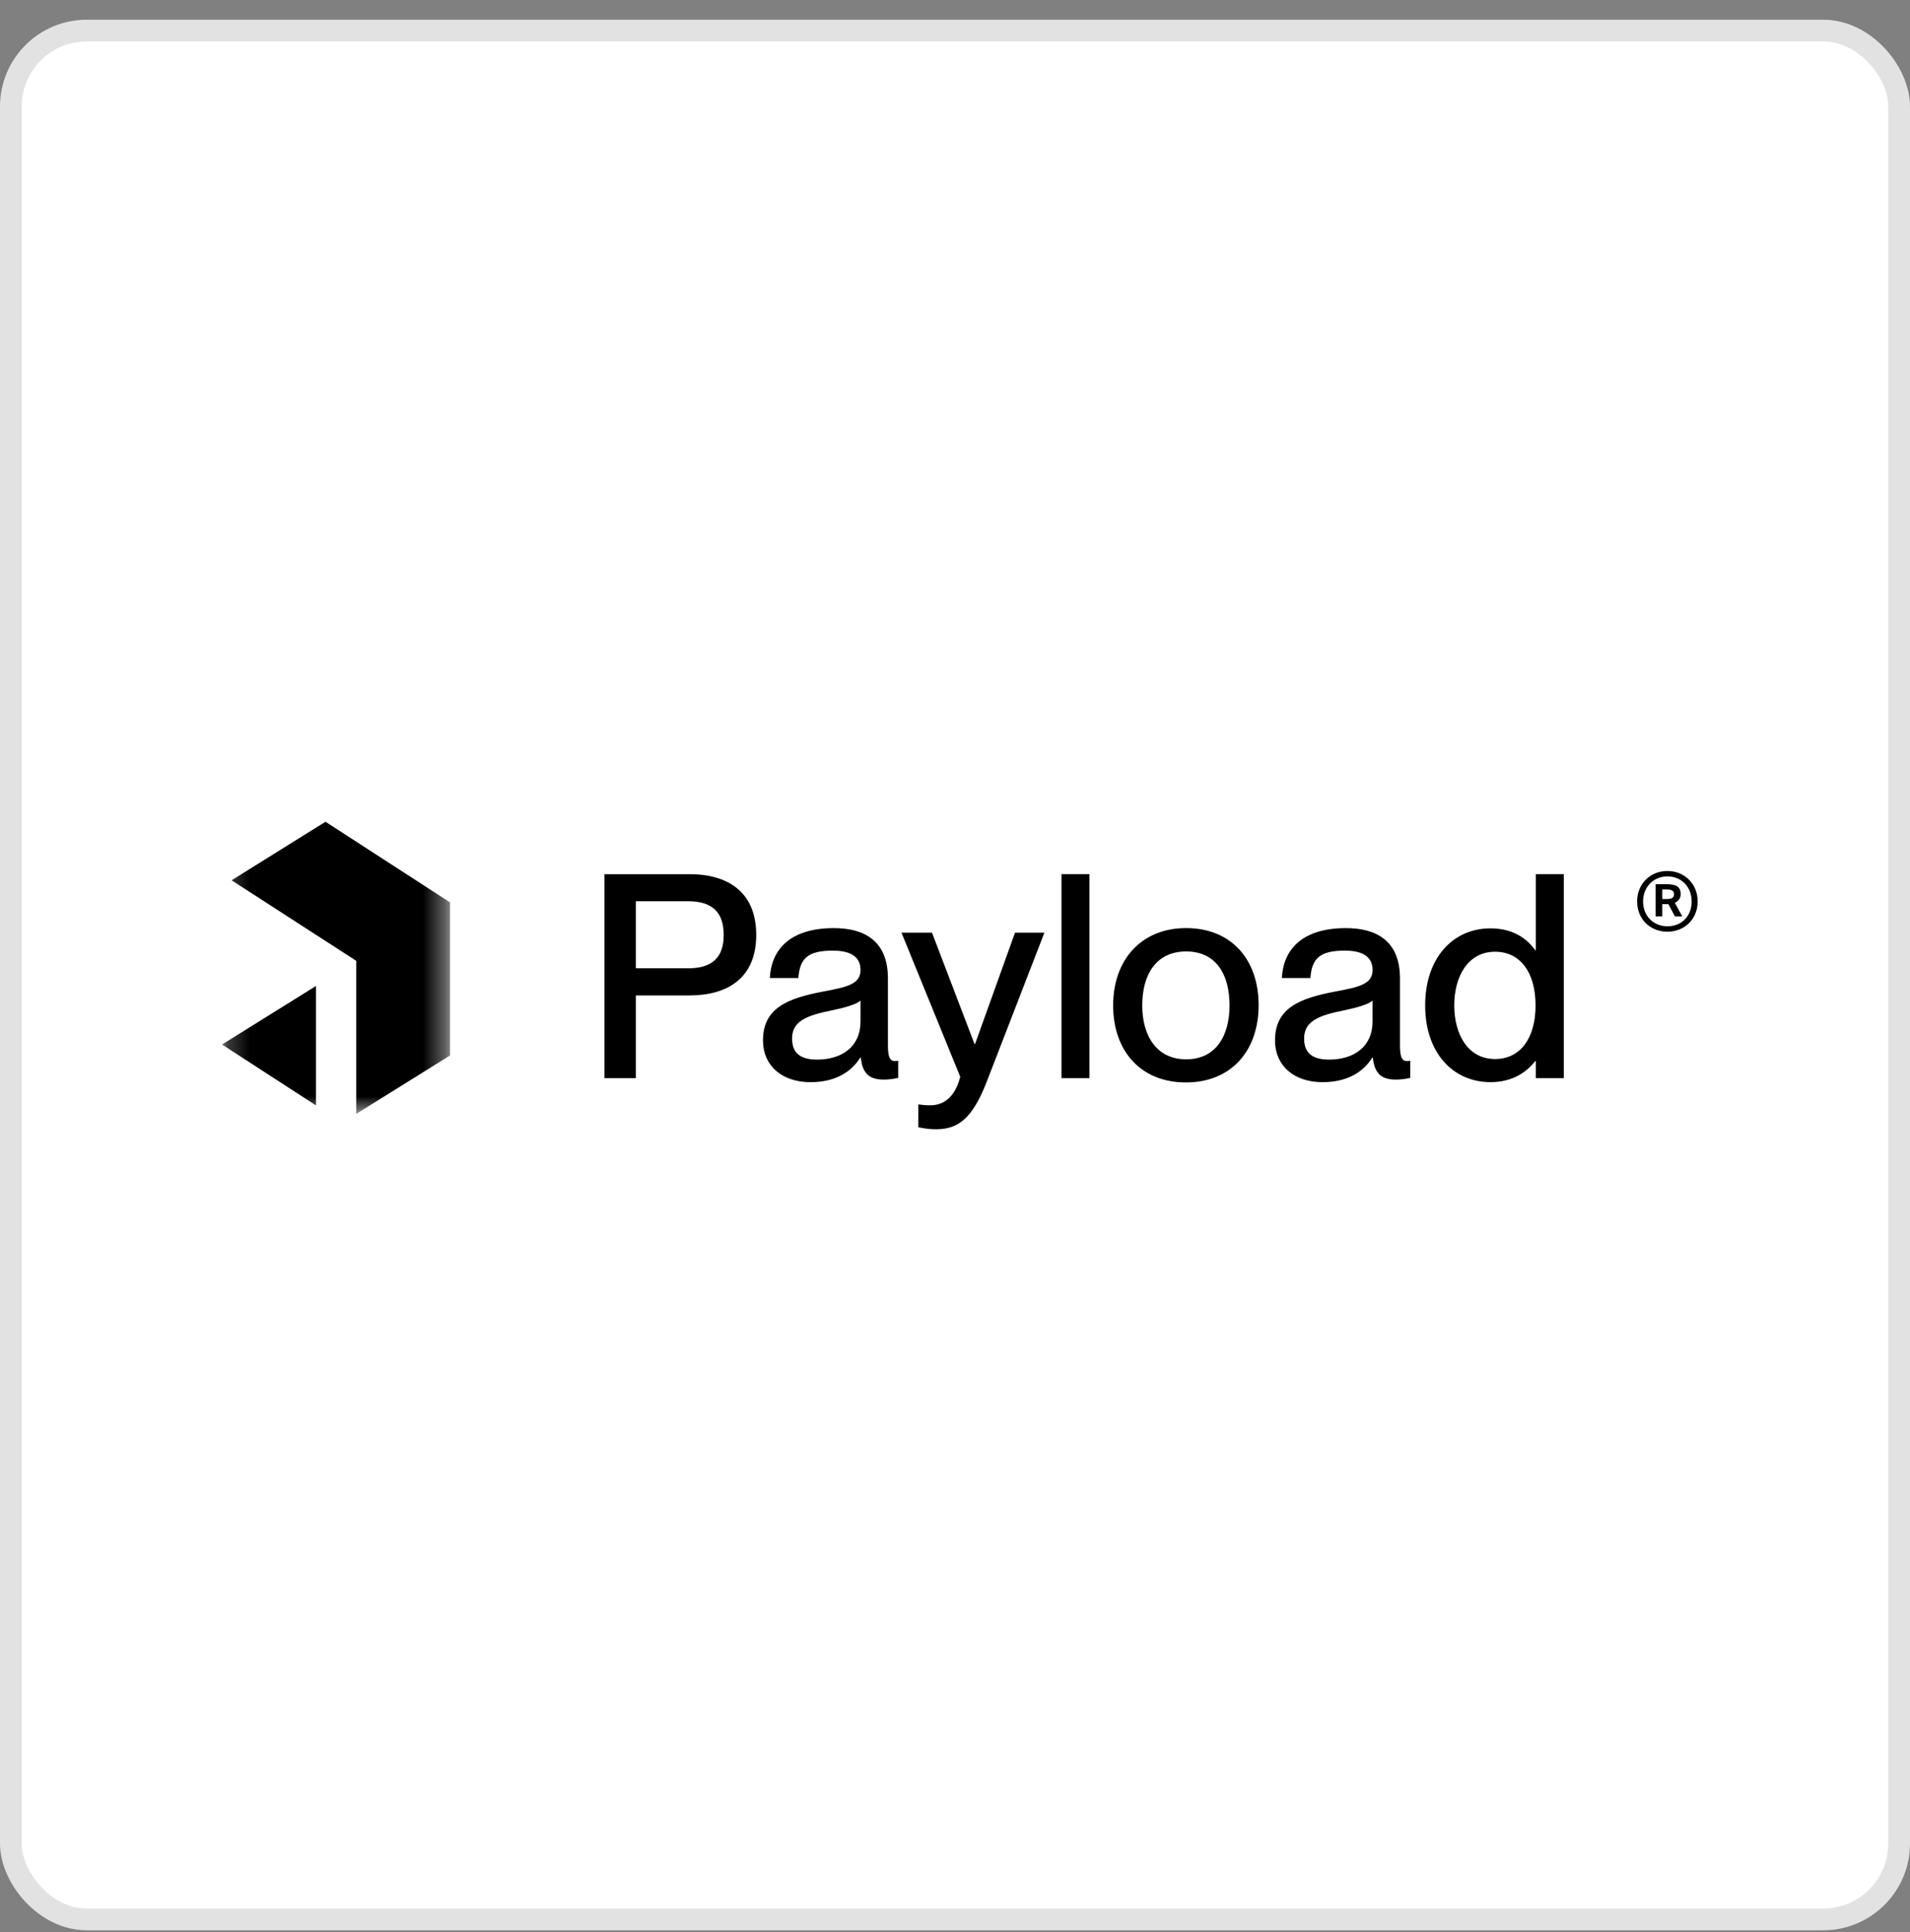 <svg width="88" height="89" viewBox="0 0 88 89" fill="none" xmlns="http://www.w3.org/2000/svg">
<rect x="0" y="0" width="88" height="89" fill="#808080" stroke="none"/>
<rect x="0.5" y="1.407" width="87" height="87" rx="3.5" fill="white"/>
<rect x="0.5" y="1.407" width="87" height="87" rx="3.5" stroke="#E2E2E2"/>
<path d="M27.85 49.659H29.296V45.848H31.767C33.541 45.848 34.842 45.033 34.842 43.062C34.842 41.09 33.541 40.263 31.767 40.263H27.85V49.66V49.659ZM29.296 44.599V41.51H31.701C32.792 41.51 33.343 41.996 33.343 43.061C33.343 44.125 32.791 44.599 31.701 44.599H29.296ZM37.348 49.843C38.439 49.843 39.201 49.409 39.634 48.713H39.661C39.74 49.476 40.082 49.725 40.726 49.725C40.936 49.725 41.159 49.699 41.382 49.646V48.858C41.303 48.871 41.264 48.871 41.224 48.871C40.975 48.871 40.909 48.621 40.909 48.135V45.06C40.909 43.324 39.805 42.747 38.425 42.747C36.375 42.747 35.534 43.759 35.468 45.047H36.783C36.849 44.153 37.204 43.785 38.373 43.785C39.359 43.785 39.648 44.193 39.648 44.678C39.648 45.335 39.004 45.467 37.952 45.664C36.283 45.979 35.153 46.427 35.153 47.925C35.153 49.069 36.008 49.844 37.348 49.844V49.843ZM36.494 47.832C36.494 47.136 36.993 46.807 38.175 46.57C38.859 46.426 39.438 46.281 39.647 46.084V47.043C39.647 48.212 38.793 48.804 37.636 48.804C36.834 48.804 36.493 48.462 36.493 47.831L36.494 47.832ZM43.139 52.012C44.176 52.012 44.821 51.473 45.464 49.817L48.119 42.957H46.765L44.925 48.083H44.898L42.94 42.957H41.534L44.241 49.594C43.978 50.646 43.374 50.909 42.861 50.909C42.651 50.909 42.532 50.896 42.309 50.869V51.921C42.651 51.987 42.848 52.013 43.136 52.013L43.139 52.012ZM48.907 49.659H50.195V40.262H48.907V49.659ZM54.638 49.856C56.728 49.856 57.989 48.397 57.989 46.294C57.989 44.192 56.727 42.746 54.651 42.746C52.575 42.746 51.286 44.217 51.286 46.307C51.286 48.397 52.548 49.856 54.637 49.856H54.638ZM52.627 46.307C52.627 44.901 53.258 43.823 54.651 43.823C56.043 43.823 56.649 44.901 56.649 46.307C56.649 47.714 56.017 48.791 54.651 48.791C53.284 48.791 52.627 47.7 52.627 46.307ZM60.939 49.843C62.03 49.843 62.792 49.409 63.225 48.713H63.252C63.331 49.476 63.673 49.725 64.317 49.725C64.527 49.725 64.75 49.699 64.974 49.646V48.858C64.894 48.871 64.855 48.871 64.816 48.871C64.566 48.871 64.501 48.621 64.501 48.135V45.06C64.501 43.324 63.396 42.747 62.017 42.747C59.966 42.747 59.125 43.759 59.059 45.047H60.374C60.44 44.153 60.795 43.785 61.964 43.785C62.95 43.785 63.239 44.193 63.239 44.678C63.239 45.335 62.595 45.467 61.543 45.664C59.874 45.979 58.744 46.427 58.744 47.925C58.744 49.069 59.599 49.844 60.939 49.844V49.843ZM60.085 47.832C60.085 47.136 60.584 46.807 61.767 46.57C62.45 46.426 63.029 46.281 63.238 46.084V47.043C63.238 48.212 62.384 48.804 61.227 48.804C60.425 48.804 60.084 48.462 60.084 47.831L60.085 47.832ZM68.671 49.843C69.723 49.843 70.367 49.343 70.735 48.87H70.761V49.658H72.049V40.261H70.761V43.77H70.735C70.366 43.244 69.722 42.758 68.671 42.758C66.963 42.758 65.662 44.098 65.662 46.306C65.662 48.515 66.963 49.842 68.671 49.842V49.843ZM67.002 46.307C67.002 44.993 67.62 43.836 68.882 43.836C70.038 43.836 70.748 44.782 70.748 46.307C70.748 47.832 70.038 48.778 68.882 48.778C67.62 48.778 67.002 47.622 67.002 46.307Z" fill="black"/>
<mask id="mask0_9541_8463" style="mask-type:luminance" maskUnits="userSpaceOnUse" x="8" y="36" width="15" height="17">
<path d="M22.857 36.907H8V52.907H22.857V36.907Z" fill="white"/>
</mask>
<g mask="url(#mask0_9541_8463)">
<mask id="mask1_9541_8463" style="mask-type:luminance" maskUnits="userSpaceOnUse" x="10" y="36" width="11" height="16">
<path d="M20.628 36.906H10.229V51.306H20.628V36.906Z" fill="white"/>
</mask>
<g mask="url(#mask1_9541_8463)">
<path d="M14.997 37.849L20.734 41.563V48.613L16.414 51.304V44.255L10.67 40.545L14.997 37.849Z" fill="black"/>
<path d="M14.558 50.914V45.413L10.229 48.109L14.558 50.914Z" fill="black"/>
</g>
</g>
<path d="M76.823 40.117C76.049 40.117 75.428 40.687 75.428 41.521C75.428 42.354 76.049 42.913 76.823 42.913C77.598 42.913 78.217 42.347 78.217 41.521C78.217 40.694 77.595 40.117 76.823 40.117ZM76.823 42.664C76.194 42.664 75.702 42.202 75.702 41.521C75.702 40.839 76.194 40.366 76.823 40.366C77.452 40.366 77.94 40.828 77.94 41.521C77.94 42.213 77.463 42.664 76.823 42.664ZM76.869 41.644L77.17 42.21H77.509L77.166 41.581C77.353 41.499 77.434 41.35 77.434 41.186C77.434 40.799 77.173 40.724 76.733 40.724H76.279V42.209H76.584V41.643H76.868L76.869 41.644ZM76.783 40.967C76.987 40.967 77.129 41.011 77.129 41.19C77.129 41.335 77.033 41.409 76.802 41.409H76.585V40.966H76.783V40.967Z" fill="black"/>
</svg>
